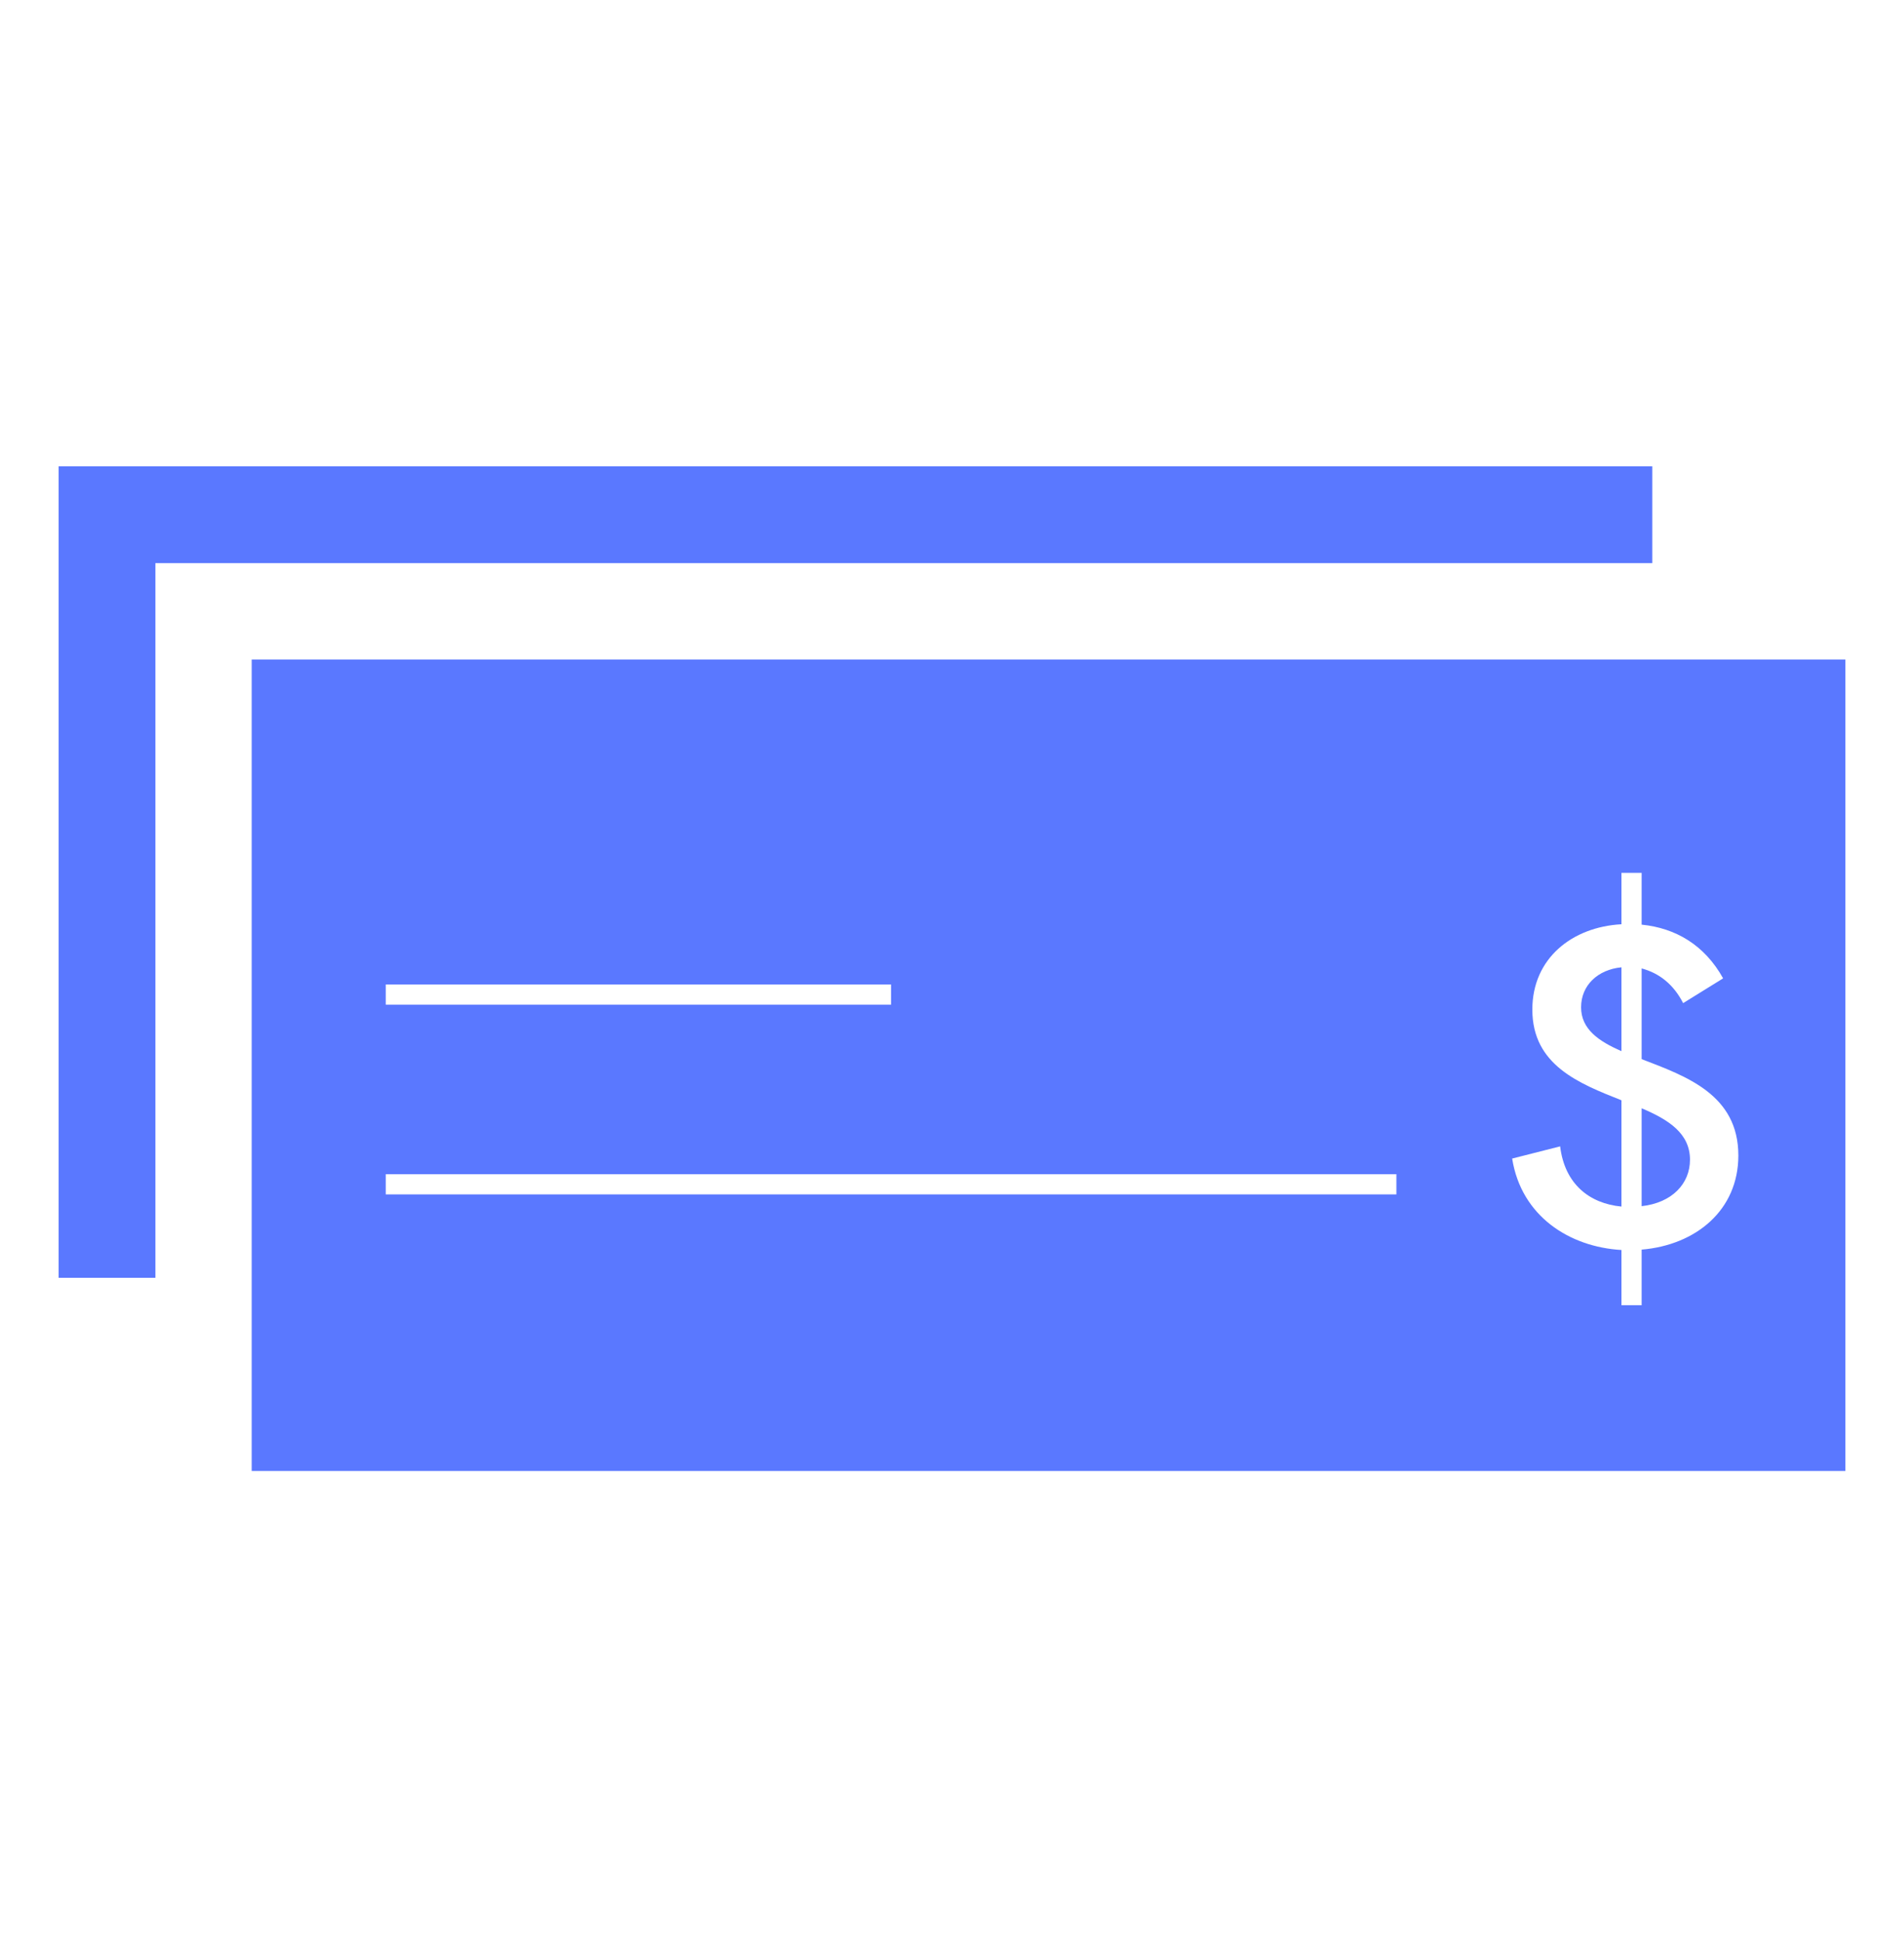 <svg width="50" height="51" viewBox="0 0 50 51" fill="none" xmlns="http://www.w3.org/2000/svg">
<path d="M4.08 14.78H43.39V12.24H1.54V33.54H4.08V14.78Z" fill="#5A78FF"/>
<path d="M43.11 29.09V31.66C43.91 31.57 44.38 31.07 44.38 30.44C44.38 29.75 43.82 29.39 43.11 29.09Z" fill="#5A78FF"/>
<path d="M41.52 26.44C41.52 27.01 41.98 27.33 42.58 27.59V25.39C41.96 25.45 41.52 25.86 41.52 26.44Z" fill="#5A78FF"/>
<path d="M6.61 17.31V38.61H48.46V17.31H6.61ZM10.13 25.84H23.4V26.37H10.13V25.84ZM36.67 31.35H10.13V30.82H36.67V31.35ZM43.11 32.8V34.26H42.58V32.81C41.21 32.73 39.95 31.92 39.71 30.41L40.97 30.09C41.09 31.08 41.74 31.59 42.58 31.67V28.88C41.47 28.44 40.24 27.96 40.24 26.5C40.24 25.15 41.29 24.33 42.58 24.26V22.91H43.11V24.27C44 24.36 44.76 24.8 45.25 25.68L44.2 26.33C43.95 25.84 43.57 25.54 43.11 25.42V27.8C44.28 28.25 45.65 28.73 45.65 30.33C45.65 31.76 44.54 32.68 43.11 32.8Z" fill="#5A78FF"/>
</svg>
